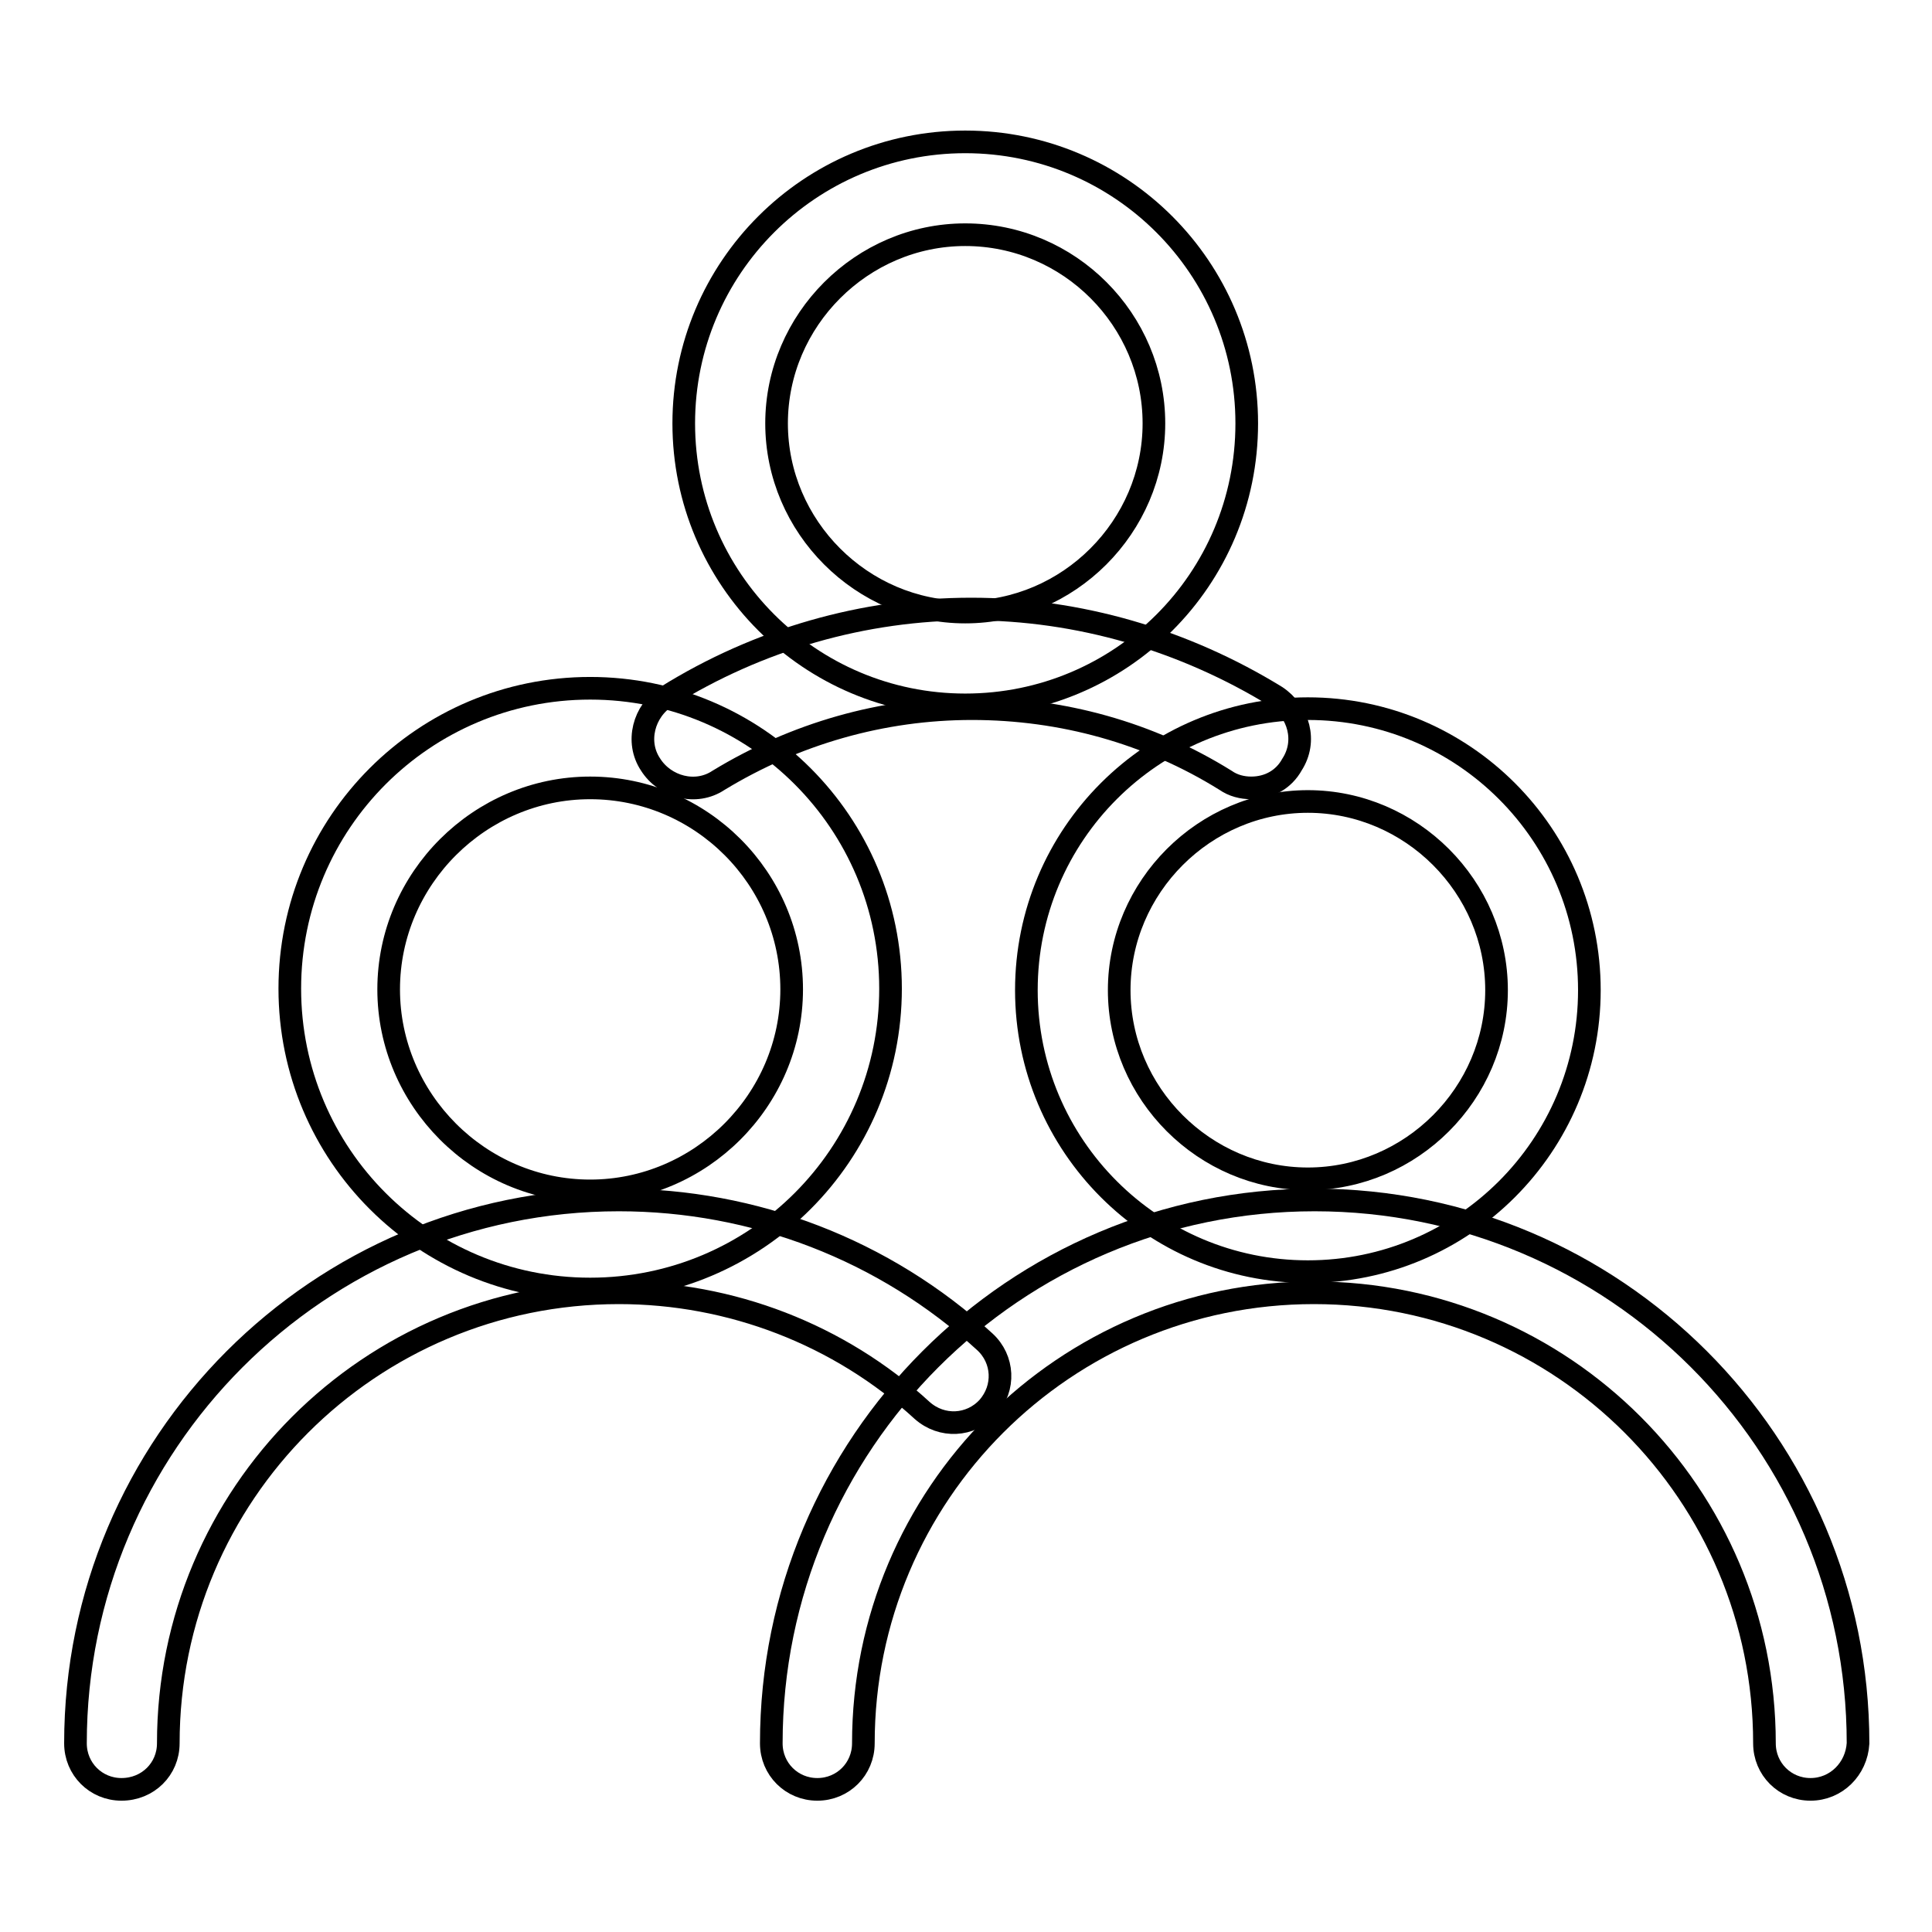 <?xml version="1.0" encoding="utf-8"?>
<!-- Svg Vector Icons : http://www.onlinewebfonts.com/icon -->
<!DOCTYPE svg PUBLIC "-//W3C//DTD SVG 1.1//EN" "http://www.w3.org/Graphics/SVG/1.1/DTD/svg11.dtd">
<svg version="1.1" xmlns="http://www.w3.org/2000/svg" xmlns:xlink="http://www.w3.org/1999/xlink" x="0px" y="0px" viewBox="0 0 256 256" enable-background="new 0 0 256 256" xml:space="preserve">
<g> <path stroke-width="3" fill-opacity="0" stroke="#000000"  d="M78.2,170.8c-22,0-39.8-17.8-39.8-39.8c0-22,17.8-39.8,39.8-39.8s39.8,17.8,39.8,39.8 C118,153,100.2,170.8,78.2,170.8z M78.2,104.4c-14.6,0-26.7,12-26.7,26.7c0,14.6,12,26.7,26.7,26.7c14.6,0,26.7-12,26.7-26.7 C104.9,116.4,92.9,104.4,78.2,104.4z"/> <path stroke-width="3" fill-opacity="0" stroke="#000000"  d="M16.1,237.1c-3.4,0-6.1-2.7-6.1-6.1c0-39.7,32.2-72,72-72c17.9,0,35.2,6.6,48.5,18.8 c2.5,2.3,2.7,6.1,0.4,8.7c-2.3,2.5-6.1,2.7-8.7,0.4c-11-10.1-25.4-15.6-40.2-15.6c-33,0-59.7,26.7-59.7,59.7 C22.3,234.4,19.6,237.1,16.1,237.1z M173.3,168.5c-20.6,0-37.3-16.7-37.3-37.3c0-20.6,16.7-37.3,37.3-37.3s37.3,16.7,37.3,37.3 C210.6,151.8,193.9,168.5,173.3,168.5z M173.3,106.2c-13.7,0-25,11.3-25,25s11.3,25,25,25s25-11.3,25-25S187,106.2,173.3,106.2 L173.3,106.2z"/> <path stroke-width="3" fill-opacity="0" stroke="#000000"  d="M239.9,237.1c-3.4,0-6.1-2.7-6.1-6.1c0-33-26.7-59.7-59.7-59.7c-33,0-59.7,26.7-59.7,59.7 c0,3.4-2.7,6.1-6.1,6.1c-3.4,0-6.1-2.7-6.1-6.1c0-39.7,32.2-72,72-72c39.7,0,72,32.2,72,72C246,234.4,243.3,237.1,239.9,237.1z  M127.9,93.4c-20.6,0-37.3-16.7-37.3-37.3c0-20.6,16.7-37.3,37.3-37.3c20.6,0,37.3,16.7,37.3,37.3 C165.2,76.8,148.5,93.4,127.9,93.4z M127.9,31.1c-13.7,0-25,11.3-25,25s11.3,25,25,25c13.7,0,25-11.3,25-25S141.7,31.1,127.9,31.1z "/> <path stroke-width="3" fill-opacity="0" stroke="#000000"  d="M165.8,104.4c-1.2,0-2.4-0.3-3.4-1c-10.1-6.3-21.7-9.5-33.6-9.5c-11.9,0-23.4,3.3-33.6,9.5 c-3,2-7.1,0.9-9-2.1c-2-3-0.9-7.1,2.1-9c12.2-7.6,26.2-11.6,40.4-11.6s28.2,4.1,40.4,11.6c3,2,4.1,5.9,2.1,9 C170.1,103.3,168.1,104.4,165.8,104.4z"/></g>
</svg>